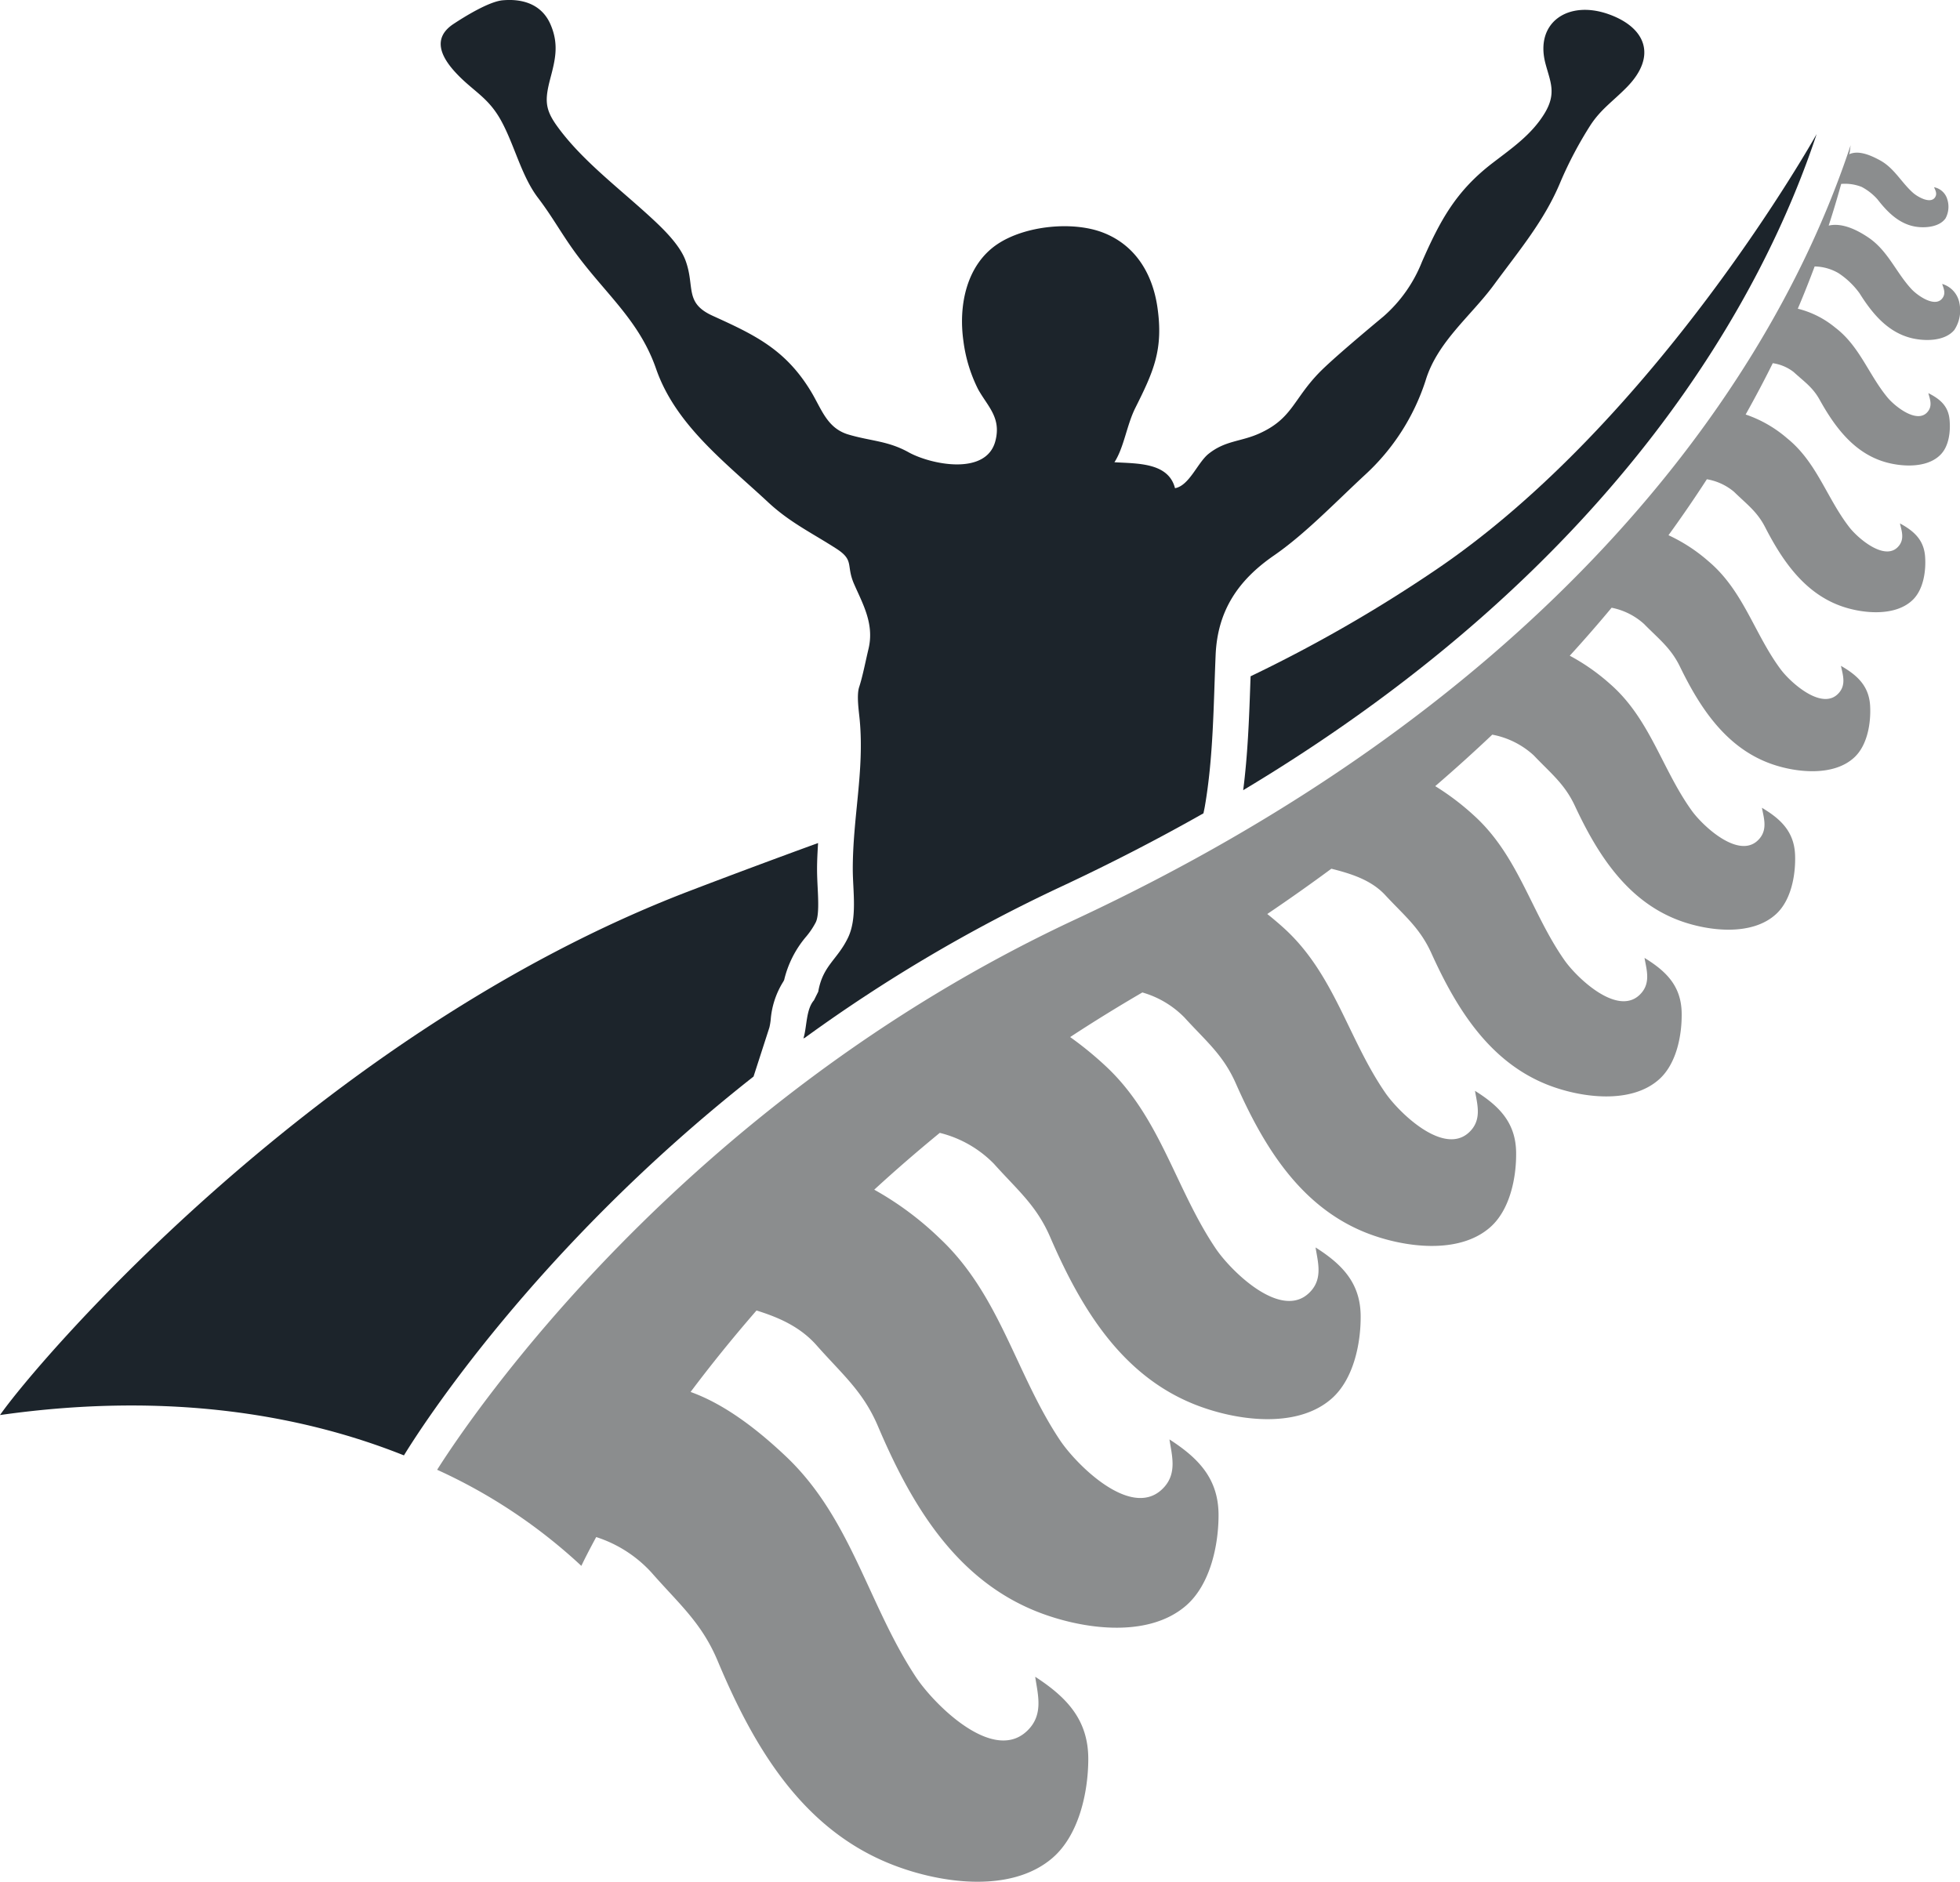 <svg id="Layer_1" data-name="Layer 1" xmlns="http://www.w3.org/2000/svg" viewBox="0 0 283.465 272.2"><defs><style>.cls-1{fill:#1c242b;}.cls-2{fill:#8b8d8e;}</style></defs><path class="cls-1" d="M396.119,314.069a12.157,12.157,0,0,1,1.847-5.552l.1-.2a15.04,15.04,0,0,1,3.2-6.291,11.225,11.225,0,0,0,1.377-2.059c.47-.97.358-3.221.267-5.03-.046-.916-.087-1.809-.087-2.647,0-1.3.075-2.54.148-3.78-5.815,2.121-11.983,4.409-18.615,6.946-53.636,20.527-94.165,67.862-99.7,75.8,25.106-3.565,44.484.265,58.42,5.835,2.267-3.708,18.858-29.847,50.561-54.8l2.291-7.093A8.564,8.564,0,0,0,396.119,314.069Z" transform="translate(-284.657 -166.563)"/><path class="cls-1" d="M547.387,185.96s-23.1,41.446-55.191,63.11a207.493,207.493,0,0,1-26.671,15.32c-.018.486-.038.968-.054,1.455-.17,4.925-.372,9.985-1.017,15.022C519.672,247.759,540.007,208.263,547.387,185.96Z" transform="translate(-284.657 -166.563)"/><path class="cls-2" d="M550.569,206.087a11.683,11.683,0,0,1,3.024,2.9c1.828,2.918,4.1,5.694,7.616,6.509,1.882.436,4.714.442,6.091-1.2a5.115,5.115,0,0,0,.734-3.9,3.556,3.556,0,0,0-2.491-2.762c.2.617.526,1.294.108,1.96-1.028,1.641-3.715-.305-4.556-1.219-2.233-2.413-3.385-5.524-6.2-7.439-1.773-1.2-3.883-2.175-5.767-1.739q.984-3.028,1.81-6.028a6.566,6.566,0,0,1,2.965.434,8.119,8.119,0,0,1,2.29,1.8c1.465,1.894,3.23,3.66,5.716,3.977,1.331.175,3.292-.016,4.131-1.248a3.53,3.53,0,0,0,.241-2.745,2.471,2.471,0,0,0-1.913-1.741c.176.413.45.86.21,1.348-.6,1.207-2.59.044-3.236-.527-1.716-1.517-2.721-3.591-4.8-4.719-1.4-.763-3.12-1.484-4.446-.871.024-.1.058-.206.083-.309l.12-.986c-13.159,39.767-48.7,82.386-112.12,111.983-57.333,26.763-87.863,72.584-92.3,79.608a77.716,77.716,0,0,1,20.856,13.9c.3-.632,1.016-2.086,2.149-4.167a18.479,18.479,0,0,1,7.956,5.09c4.023,4.594,7.283,7.281,9.605,12.814,5.086,12.133,11.948,24.012,24.7,29.258,6.839,2.821,17.522,4.59,23.724-.743,3.811-3.282,5.16-9.433,5.181-14.247.027-5.732-3.123-9-7.676-11.963.353,2.442,1.174,5.209-.812,7.456-4.895,5.558-13.827-3.456-16.442-7.414-6.928-10.488-9.337-22.945-18.779-31.9-4.087-3.873-8.839-7.562-13.807-9.341,2.776-3.7,5.951-7.662,9.534-11.783,3.276,1.018,6.337,2.377,8.689,5.04,3.709,4.2,6.718,6.638,8.874,11.7,4.725,11.112,11.076,21.986,22.8,26.738,6.291,2.546,16.1,4.124,21.772-.8,3.476-3.028,4.687-8.677,4.687-13.092-.006-5.263-2.914-8.237-7.1-10.937.333,2.235,1.1,4.769-.708,6.837-4.469,5.13-12.706-3.107-15.123-6.721-6.4-9.591-8.675-21.013-17.379-29.188a45.5,45.5,0,0,0-9.485-7.054q4.47-4.109,9.477-8.218a16.468,16.468,0,0,1,7.831,4.473c3.4,3.8,6.154,6.01,8.141,10.613,4.364,10.085,10.206,19.946,20.9,24.2,5.738,2.285,14.677,3.664,19.806-.851,3.153-2.775,4.222-7.922,4.193-11.942-.031-4.79-2.691-7.485-6.521-9.919.314,2.031,1.028,4.336-.606,6.23-4.038,4.694-11.583-2.758-13.805-6.031-5.884-8.7-8.013-19.078-15.983-26.467a50.674,50.674,0,0,0-5.1-4.165q5.019-3.293,10.442-6.453a13.837,13.837,0,0,1,6.1,3.635c3.09,3.4,5.584,5.377,7.41,9.508,4,9.064,9.333,17.907,19,21.678,5.19,2.019,13.254,3.2,17.846-.9,2.822-2.521,3.755-7.169,3.7-10.8-.06-4.307-2.478-6.72-5.946-8.888.3,1.827.955,3.9-.5,5.624-3.609,4.253-10.459-2.409-12.481-5.354-5.365-7.795-7.352-17.134-14.586-23.744-.792-.723-1.625-1.425-2.475-2.108q4.779-3.232,9.269-6.55c2.839.715,5.748,1.615,7.786,3.812,2.78,3,5.015,4.74,6.676,8.405,3.639,8.041,8.463,15.877,17.1,19.15,4.64,1.757,11.832,2.746,15.89-.947,2.492-2.272,3.281-6.417,3.207-9.649-.092-3.838-2.264-5.966-5.371-7.87.28,1.63.885,3.468-.4,5.015-3.177,3.815-9.333-2.063-11.163-4.664-4.841-6.9-6.689-15.2-13.188-21.028a36.871,36.871,0,0,0-5.516-4.169q4.281-3.688,8.249-7.448a12.172,12.172,0,0,1,6,3c2.472,2.606,4.455,4.106,5.948,7.3,3.273,7.016,7.589,13.84,15.205,16.621,4.085,1.491,10.407,2.285,13.929-1,2.164-2.015,2.812-5.662,2.712-8.494-.12-3.369-2.049-5.213-4.795-6.848.262,1.425.812,3.03-.3,4.4-2.748,3.381-8.21-1.709-9.842-3.975-4.318-6-6.029-13.269-11.788-18.309a29.979,29.979,0,0,0-5.861-4.114q3.15-3.453,6.051-6.941a9.8,9.8,0,0,1,4.676,2.336c2.164,2.208,3.89,3.471,5.219,6.206,2.91,5.987,6.716,11.8,13.306,14.087,3.537,1.231,8.989,1.825,11.971-1.045,1.834-1.765,2.343-4.911,2.218-7.348-.149-2.9-1.836-4.457-4.22-5.827.247,1.223.741,2.594-.195,3.788-2.322,2.951-7.089-1.356-8.522-3.282-3.8-5.106-5.368-11.335-10.394-15.592a24.136,24.136,0,0,0-5.832-3.813q2.925-4.036,5.55-8.095a8.244,8.244,0,0,1,3.935,1.822c1.85,1.809,3.321,2.838,4.486,5.1,2.548,4.966,5.842,9.768,11.408,11.564,2.986.966,7.564,1.362,10.01-1.1,1.5-1.514,1.874-4.162,1.722-6.2-.176-2.423-1.618-3.7-3.638-4.8.228,1.019.666,2.161-.1,3.179-1.888,2.513-5.963-1.009-7.2-2.6-3.275-4.205-4.7-9.4-8.994-12.872a18.015,18.015,0,0,0-6.02-3.459c1.385-2.476,2.7-4.951,3.922-7.423a6.417,6.417,0,0,1,3.02,1.277c1.541,1.412,2.754,2.2,3.753,4,2.189,3.937,4.974,7.728,9.512,9.034,2.436.7,6.139.9,8.049-1.151,1.178-1.258,1.4-3.4,1.228-5.044-.2-1.955-1.4-2.947-3.062-3.784.21.816.594,1.725,0,2.569-1.458,2.077-4.841-.659-5.88-1.909-2.756-3.308-4.043-7.46-7.6-10.151a13.626,13.626,0,0,0-5.4-2.723c.87-2.043,1.676-4.079,2.437-6.111A7.066,7.066,0,0,1,550.569,206.087Z" transform="translate(-284.657 -166.563)"/><path class="cls-1" d="M458.707,284.213c.066-.334.143-.665.2-1,1.24-7.174,1.249-14.651,1.561-21.92.278-6.46,3.319-10.846,8.435-14.376,4.483-3.094,8.777-7.593,13.179-11.674a31.747,31.747,0,0,0,8.748-13.621c1.686-5.6,6.566-9.349,9.864-13.83,3.752-5.1,7.35-9.359,9.654-14.933a56.449,56.449,0,0,1,4.319-8.174c1.512-2.32,3.246-3.451,5.239-5.475,4.484-4.551,2.751-8.712-2.656-10.611-5.829-2.047-10.66,1.235-9.074,7.184.7,2.638,1.63,4.286-.148,7.2-1.875,3.073-4.734,5.028-7.5,7.153-5.311,4.072-7.592,8.32-10.222,14.307a20.5,20.5,0,0,1-5.545,7.879c-2.261,1.886-7.476,6.24-9.369,8.2-3.733,3.876-3.869,6.621-8.632,8.757-2.684,1.2-4.862.99-7.3,2.92-1.6,1.267-2.8,4.622-4.868,4.983-.955-3.763-5.545-3.547-8.761-3.755,1.37-2.093,1.78-5.37,3.014-7.839,2.649-5.3,4.095-8.451,3.2-14.6-.7-4.789-3.147-8.963-7.886-10.786-4.371-1.682-11.231-1-15.229,1.665-4.4,2.931-5.7,8.683-4.936,14.056a21.588,21.588,0,0,0,2.118,6.941c1.377,2.49,3.39,4.1,2.5,7.5-1.336,5.092-9.405,3.371-12.546,1.625-3.014-1.674-5.47-1.608-8.7-2.567-3.136-.931-3.881-3.71-5.477-6.324-3.7-6.062-8.2-8.14-14.171-10.859-4.134-1.881-2.516-4.186-3.913-7.987-.834-2.271-3.23-4.583-4.913-6.137-4.685-4.328-10.1-8.353-13.672-13.317-1.758-2.443-1.792-3.779-.962-6.925.715-2.707,1.256-4.931.009-7.795-1.157-2.656-3.662-3.76-6.909-3.473-1.989.177-5.572,2.4-7.13,3.435-3.049,2.024-1.819,4.677.243,6.934,2.558,2.8,4.756,3.56,6.679,7.077s2.925,7.988,5.307,11.116c2.235,2.936,3.525,5.455,5.774,8.446,4.3,5.717,8.952,9.5,11.313,16.3C382.346,228,389.5,233.4,395.731,239.2c3.141,2.927,6.242,4.392,9.84,6.7,2.7,1.73,1.411,2.393,2.6,5.128,1.259,2.889,2.953,5.776,2.1,9.373-.471,1.986-.848,3.989-1.359,5.555-.395,1.211-.033,3.511.084,4.787.675,7.34-1.006,14.042-1.006,21.545,0,3.121.684,7.077-.695,9.927-1.552,3.208-3.642,4.007-4.3,7.8l-.625,1.249c-1.166,1.34-1,3.889-1.522,5.515.077-.047.152-.063.229-.108a225.154,225.154,0,0,1,36.912-21.788C445.367,291.44,452.253,287.87,458.707,284.213Z" transform="translate(-284.657 -166.563)"/></svg>